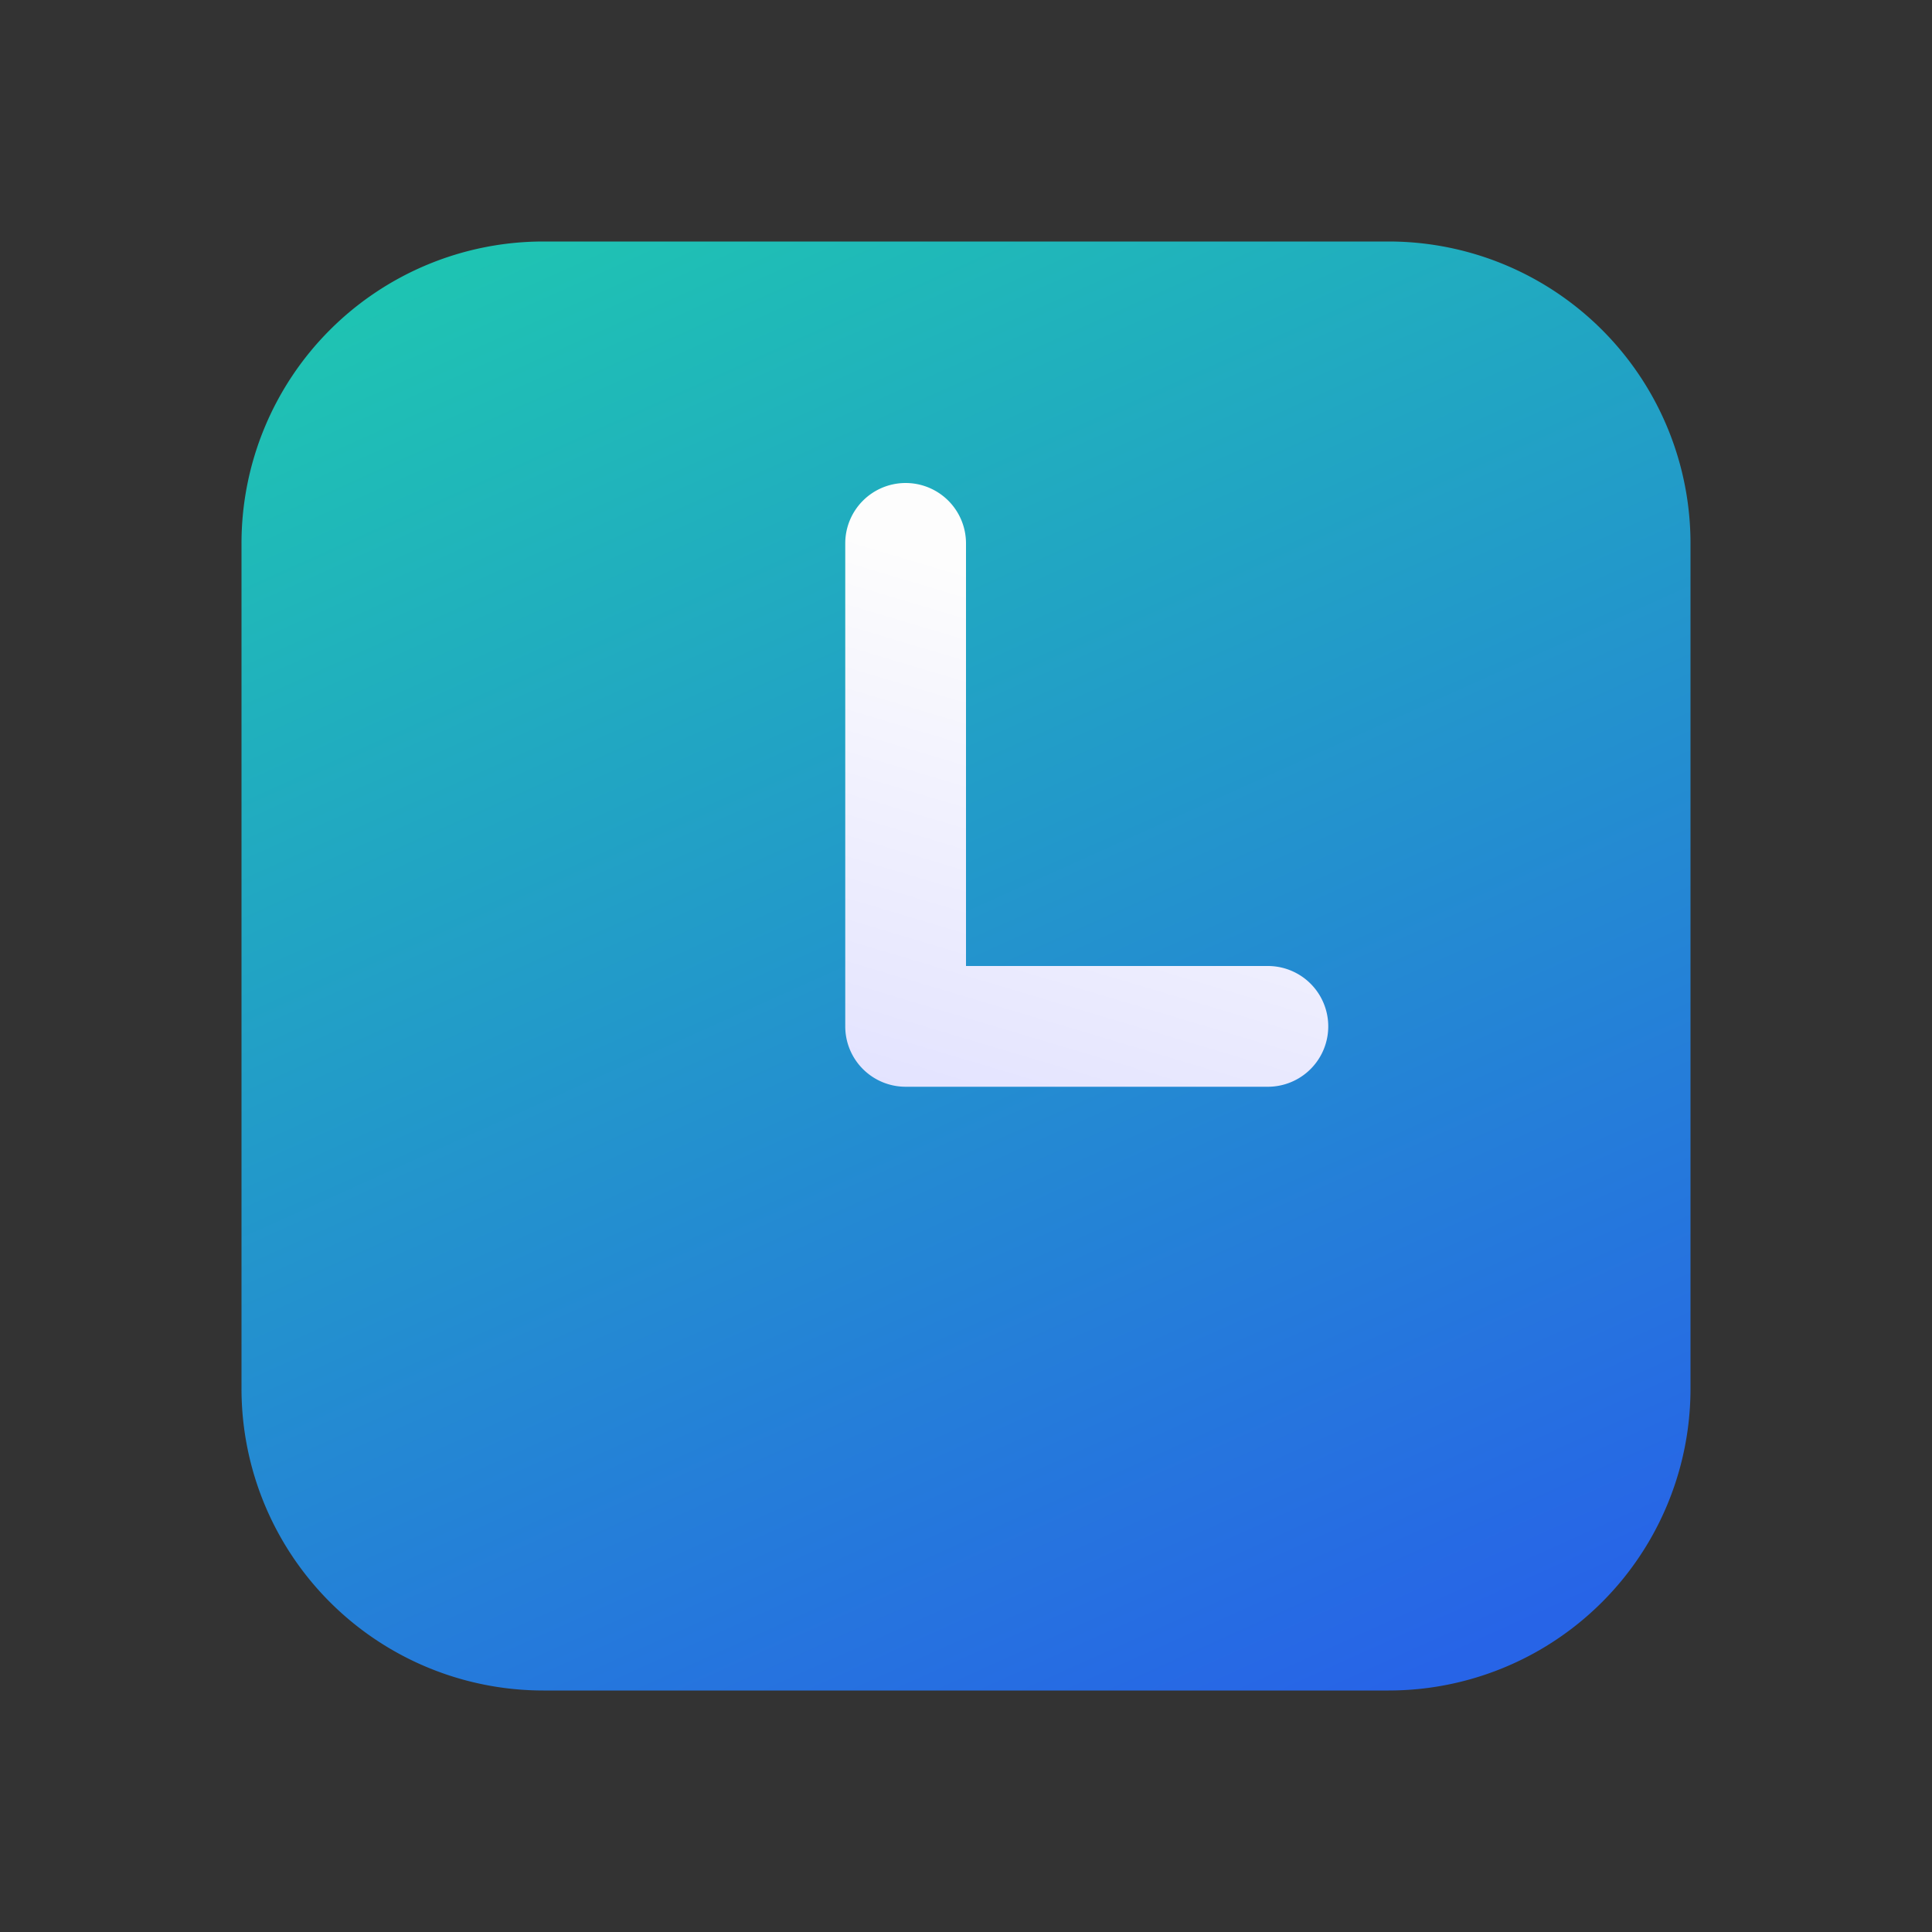 <svg width="32" height="32" viewBox="0 0 32 32" xmlns="http://www.w3.org/2000/svg"><rect x="0" y="0" width="32" height="32" fill="#333333" stroke="none"/><path d="M9 4a5 5 0 0 0-5 5v14a5 5 0 0 0 5 5h14a5 5 0 0 0 5-5V9a5 5 0 0 0-5-5H9Z" fill="url(#paint0_linear_378174_9650)"/><path d="M15 8a1 1 0 0 1 1 1v7h5a1 1 0 0 1 0 2h-6a1 1 0 0 1-1-1V9a1 1 0 0 1 1-1Z" fill="url(#paint1_linear_378174_9650)"/><defs><linearGradient id="paint0_linear_378174_9650" x1="8" y1="2.67" x2="20" y2="29.33" gradientUnits="userSpaceOnUse"><stop stop-color="#1EC8B0"/><stop offset="1" stop-color="#2764E7"/></linearGradient><linearGradient id="paint1_linear_378174_9650" x1="13.88" y1="8.75" x2="10.93" y2="18.65" gradientUnits="userSpaceOnUse"><stop stop-color="#FDFDFD"/><stop offset="1" stop-color="#DEDEFF"/></linearGradient></defs></svg>